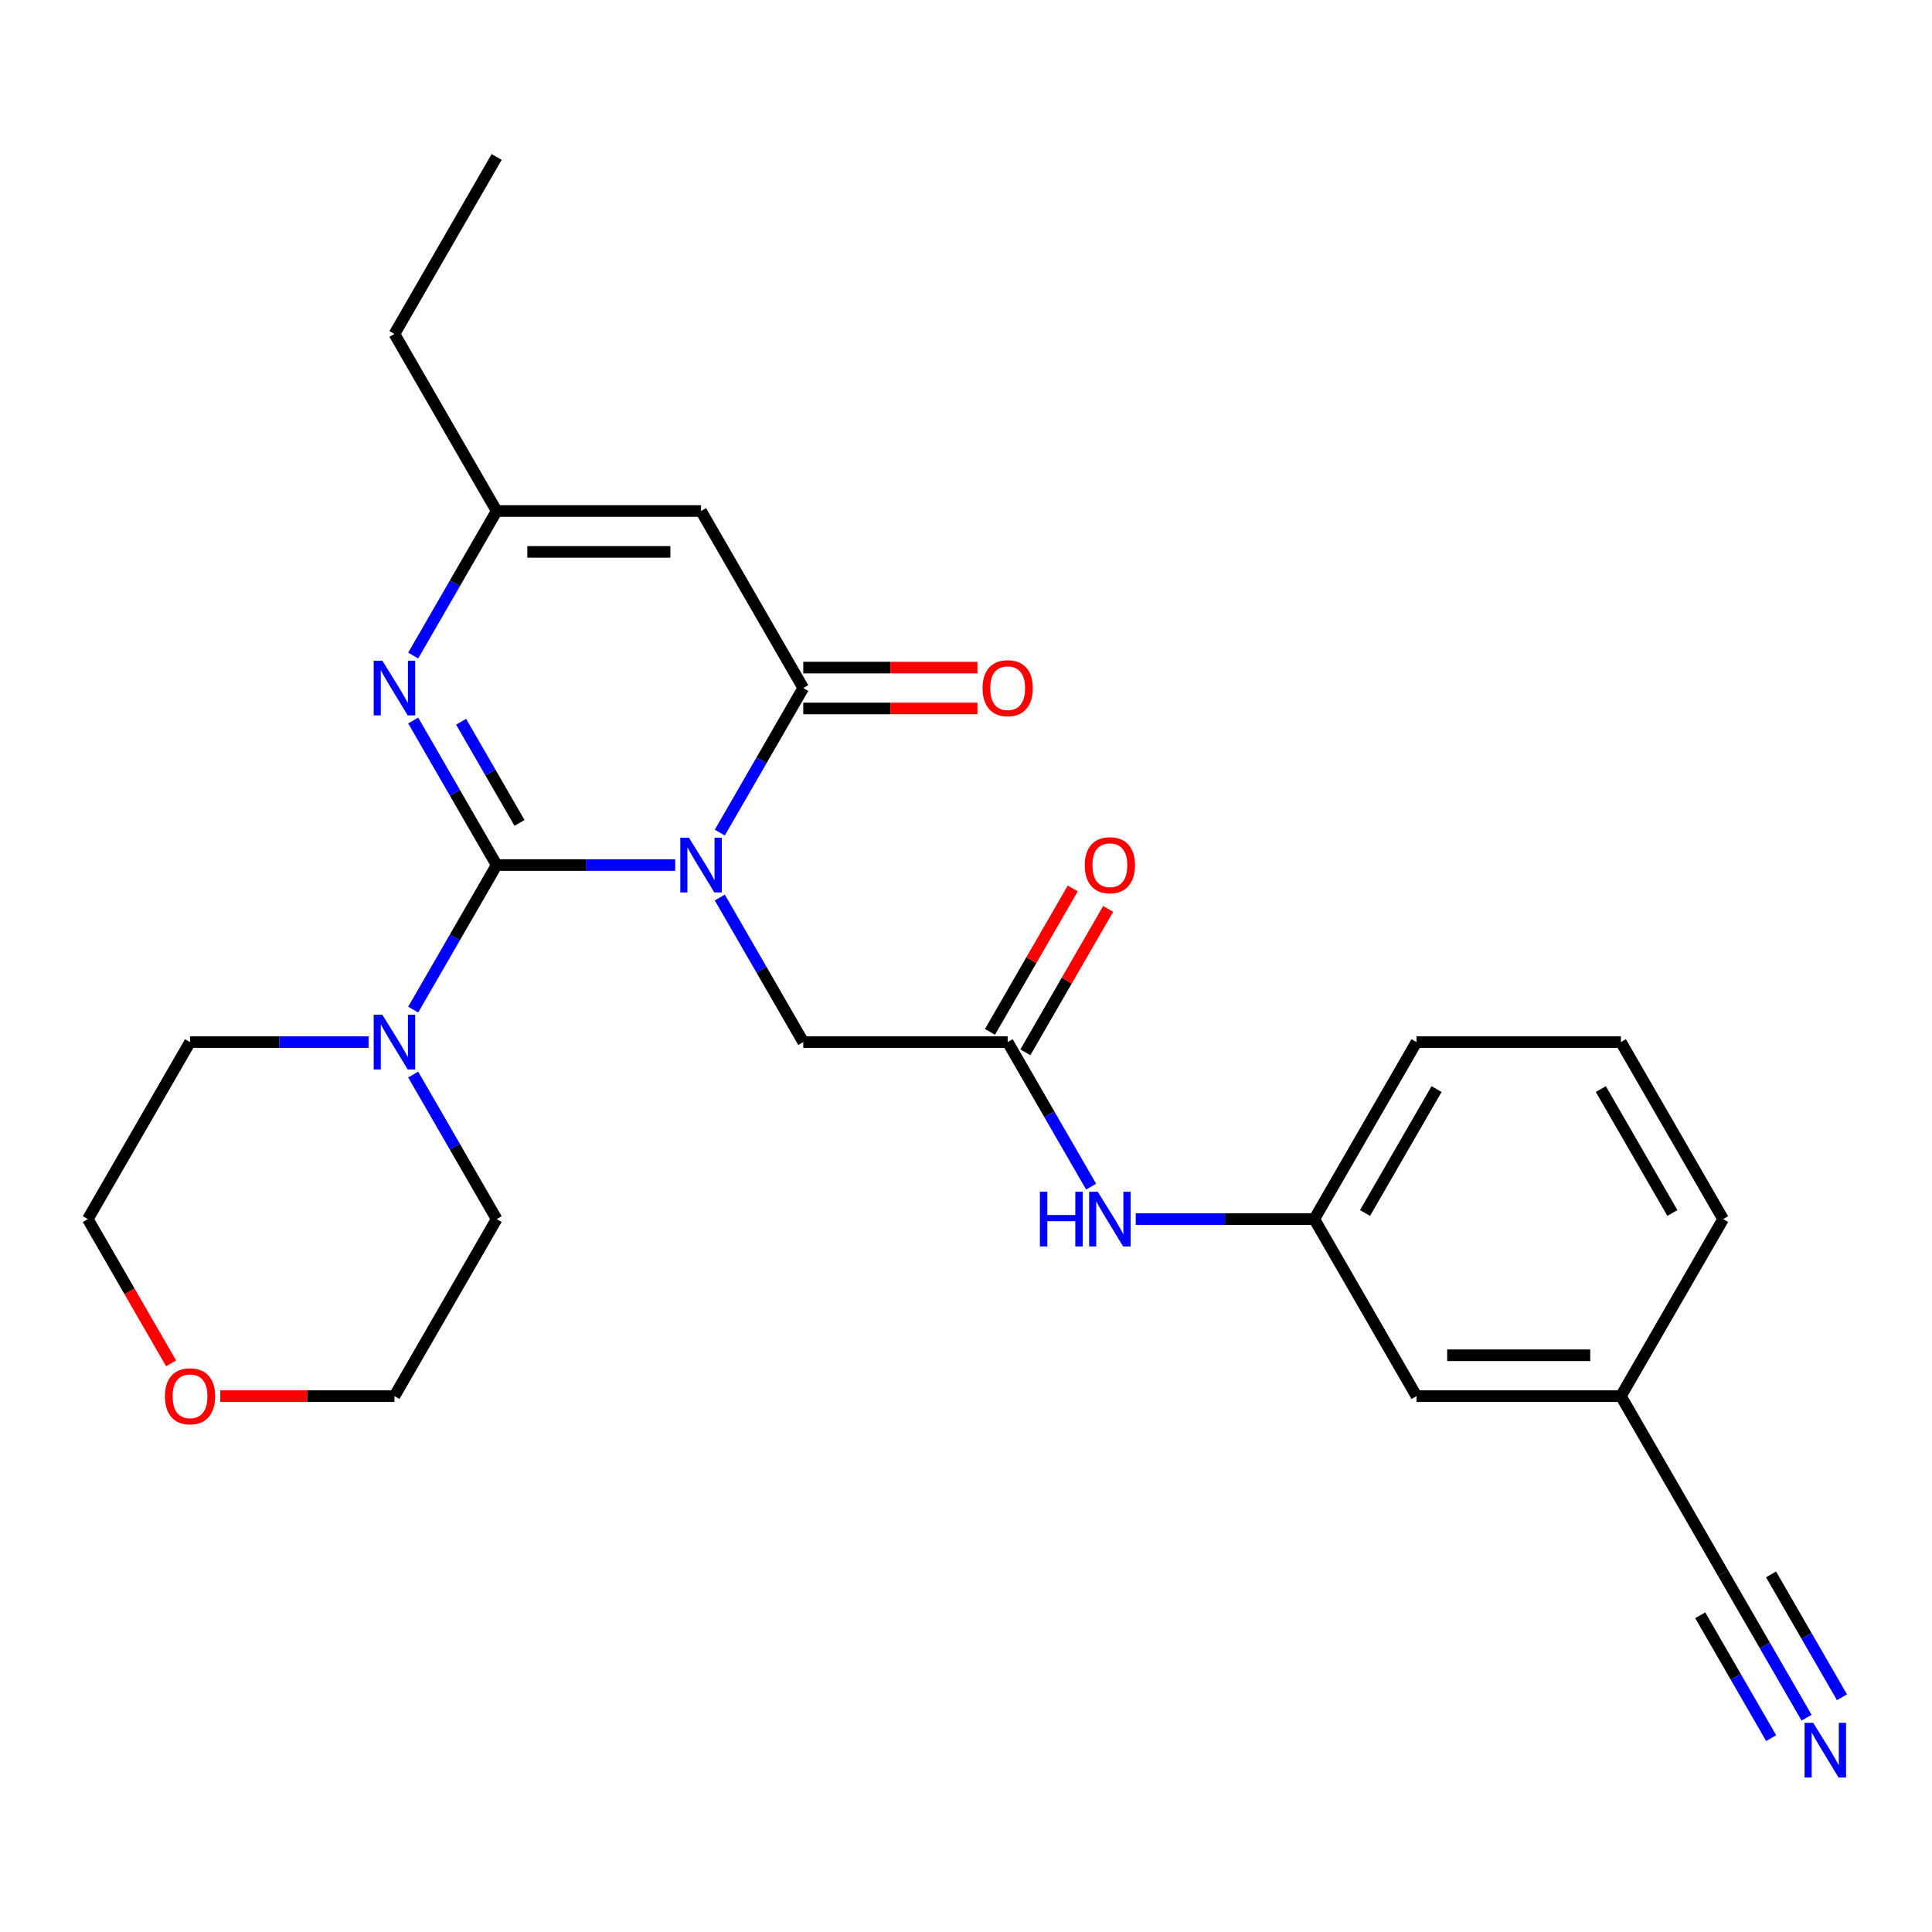<?xml version='1.0' encoding='iso-8859-1'?>
<svg version='1.1' baseProfile='full'
              xmlns='http://www.w3.org/2000/svg'
                      xmlns:rdkit='http://www.rdkit.org/xml'
                      xmlns:xlink='http://www.w3.org/1999/xlink'
                  xml:space='preserve'
width='1000px' height='1000px' viewBox='0 0 1000 1000'>
<!-- END OF HEADER -->
<rect style='opacity:1.0;fill:#FFFFFF;stroke:none' width='1000' height='1000' x='0' y='0'> </rect>
<path class='bond-0' d='M 349.479,447.75 L 303.27,447.75' style='fill:none;fill-rule:evenodd;stroke:#0000FF;stroke-width:6px;stroke-linecap:butt;stroke-linejoin:miter;stroke-opacity:1' />
<path class='bond-0' d='M 303.27,447.75 L 257.061,447.75' style='fill:none;fill-rule:evenodd;stroke:#000000;stroke-width:6px;stroke-linecap:butt;stroke-linejoin:miter;stroke-opacity:1' />
<path class='bond-1' d='M 372.567,430.945 L 394.167,393.533' style='fill:none;fill-rule:evenodd;stroke:#0000FF;stroke-width:6px;stroke-linecap:butt;stroke-linejoin:miter;stroke-opacity:1' />
<path class='bond-1' d='M 394.167,393.533 L 415.766,356.122' style='fill:none;fill-rule:evenodd;stroke:#000000;stroke-width:6px;stroke-linecap:butt;stroke-linejoin:miter;stroke-opacity:1' />
<path class='bond-6' d='M 372.567,464.555 L 394.167,501.967' style='fill:none;fill-rule:evenodd;stroke:#0000FF;stroke-width:6px;stroke-linecap:butt;stroke-linejoin:miter;stroke-opacity:1' />
<path class='bond-6' d='M 394.167,501.967 L 415.766,539.379' style='fill:none;fill-rule:evenodd;stroke:#000000;stroke-width:6px;stroke-linecap:butt;stroke-linejoin:miter;stroke-opacity:1' />
<path class='bond-2' d='M 257.061,447.75 L 235.462,410.339' style='fill:none;fill-rule:evenodd;stroke:#000000;stroke-width:6px;stroke-linecap:butt;stroke-linejoin:miter;stroke-opacity:1' />
<path class='bond-2' d='M 235.462,410.339 L 213.862,372.927' style='fill:none;fill-rule:evenodd;stroke:#0000FF;stroke-width:6px;stroke-linecap:butt;stroke-linejoin:miter;stroke-opacity:1' />
<path class='bond-2' d='M 268.907,425.946 L 253.787,399.758' style='fill:none;fill-rule:evenodd;stroke:#000000;stroke-width:6px;stroke-linecap:butt;stroke-linejoin:miter;stroke-opacity:1' />
<path class='bond-2' d='M 253.787,399.758 L 238.668,373.57' style='fill:none;fill-rule:evenodd;stroke:#0000FF;stroke-width:6px;stroke-linecap:butt;stroke-linejoin:miter;stroke-opacity:1' />
<path class='bond-4' d='M 257.061,447.75 L 235.462,485.162' style='fill:none;fill-rule:evenodd;stroke:#000000;stroke-width:6px;stroke-linecap:butt;stroke-linejoin:miter;stroke-opacity:1' />
<path class='bond-4' d='M 235.462,485.162 L 213.862,522.573' style='fill:none;fill-rule:evenodd;stroke:#0000FF;stroke-width:6px;stroke-linecap:butt;stroke-linejoin:miter;stroke-opacity:1' />
<path class='bond-3' d='M 415.766,356.122 L 362.865,264.493' style='fill:none;fill-rule:evenodd;stroke:#000000;stroke-width:6px;stroke-linecap:butt;stroke-linejoin:miter;stroke-opacity:1' />
<path class='bond-11' d='M 415.766,366.702 L 460.845,366.702' style='fill:none;fill-rule:evenodd;stroke:#000000;stroke-width:6px;stroke-linecap:butt;stroke-linejoin:miter;stroke-opacity:1' />
<path class='bond-11' d='M 460.845,366.702 L 505.924,366.702' style='fill:none;fill-rule:evenodd;stroke:#FF0000;stroke-width:6px;stroke-linecap:butt;stroke-linejoin:miter;stroke-opacity:1' />
<path class='bond-11' d='M 415.766,345.541 L 460.845,345.541' style='fill:none;fill-rule:evenodd;stroke:#000000;stroke-width:6px;stroke-linecap:butt;stroke-linejoin:miter;stroke-opacity:1' />
<path class='bond-11' d='M 460.845,345.541 L 505.924,345.541' style='fill:none;fill-rule:evenodd;stroke:#FF0000;stroke-width:6px;stroke-linecap:butt;stroke-linejoin:miter;stroke-opacity:1' />
<path class='bond-26' d='M 213.862,339.317 L 235.462,301.905' style='fill:none;fill-rule:evenodd;stroke:#0000FF;stroke-width:6px;stroke-linecap:butt;stroke-linejoin:miter;stroke-opacity:1' />
<path class='bond-26' d='M 235.462,301.905 L 257.061,264.493' style='fill:none;fill-rule:evenodd;stroke:#000000;stroke-width:6px;stroke-linecap:butt;stroke-linejoin:miter;stroke-opacity:1' />
<path class='bond-5' d='M 362.865,264.493 L 257.061,264.493' style='fill:none;fill-rule:evenodd;stroke:#000000;stroke-width:6px;stroke-linecap:butt;stroke-linejoin:miter;stroke-opacity:1' />
<path class='bond-5' d='M 346.994,285.654 L 272.932,285.654' style='fill:none;fill-rule:evenodd;stroke:#000000;stroke-width:6px;stroke-linecap:butt;stroke-linejoin:miter;stroke-opacity:1' />
<path class='bond-17' d='M 213.862,556.184 L 235.462,593.595' style='fill:none;fill-rule:evenodd;stroke:#0000FF;stroke-width:6px;stroke-linecap:butt;stroke-linejoin:miter;stroke-opacity:1' />
<path class='bond-17' d='M 235.462,593.595 L 257.061,631.007' style='fill:none;fill-rule:evenodd;stroke:#000000;stroke-width:6px;stroke-linecap:butt;stroke-linejoin:miter;stroke-opacity:1' />
<path class='bond-18' d='M 190.774,539.379 L 144.565,539.379' style='fill:none;fill-rule:evenodd;stroke:#0000FF;stroke-width:6px;stroke-linecap:butt;stroke-linejoin:miter;stroke-opacity:1' />
<path class='bond-18' d='M 144.565,539.379 L 98.356,539.379' style='fill:none;fill-rule:evenodd;stroke:#000000;stroke-width:6px;stroke-linecap:butt;stroke-linejoin:miter;stroke-opacity:1' />
<path class='bond-19' d='M 257.061,264.493 L 204.16,172.865' style='fill:none;fill-rule:evenodd;stroke:#000000;stroke-width:6px;stroke-linecap:butt;stroke-linejoin:miter;stroke-opacity:1' />
<path class='bond-7' d='M 415.766,539.379 L 521.57,539.379' style='fill:none;fill-rule:evenodd;stroke:#000000;stroke-width:6px;stroke-linecap:butt;stroke-linejoin:miter;stroke-opacity:1' />
<path class='bond-10' d='M 521.57,539.379 L 543.169,576.79' style='fill:none;fill-rule:evenodd;stroke:#000000;stroke-width:6px;stroke-linecap:butt;stroke-linejoin:miter;stroke-opacity:1' />
<path class='bond-10' d='M 543.169,576.79 L 564.769,614.202' style='fill:none;fill-rule:evenodd;stroke:#0000FF;stroke-width:6px;stroke-linecap:butt;stroke-linejoin:miter;stroke-opacity:1' />
<path class='bond-12' d='M 530.732,544.669 L 552.159,507.557' style='fill:none;fill-rule:evenodd;stroke:#000000;stroke-width:6px;stroke-linecap:butt;stroke-linejoin:miter;stroke-opacity:1' />
<path class='bond-12' d='M 552.159,507.557 L 573.585,470.445' style='fill:none;fill-rule:evenodd;stroke:#FF0000;stroke-width:6px;stroke-linecap:butt;stroke-linejoin:miter;stroke-opacity:1' />
<path class='bond-12' d='M 512.407,534.088 L 533.833,496.977' style='fill:none;fill-rule:evenodd;stroke:#000000;stroke-width:6px;stroke-linecap:butt;stroke-linejoin:miter;stroke-opacity:1' />
<path class='bond-12' d='M 533.833,496.977 L 555.26,459.865' style='fill:none;fill-rule:evenodd;stroke:#FF0000;stroke-width:6px;stroke-linecap:butt;stroke-linejoin:miter;stroke-opacity:1' />
<path class='bond-8' d='M 935.081,889.087 L 913.481,851.675' style='fill:none;fill-rule:evenodd;stroke:#0000FF;stroke-width:6px;stroke-linecap:butt;stroke-linejoin:miter;stroke-opacity:1' />
<path class='bond-8' d='M 913.481,851.675 L 891.881,814.264' style='fill:none;fill-rule:evenodd;stroke:#000000;stroke-width:6px;stroke-linecap:butt;stroke-linejoin:miter;stroke-opacity:1' />
<path class='bond-8' d='M 953.406,878.507 L 935.047,846.707' style='fill:none;fill-rule:evenodd;stroke:#0000FF;stroke-width:6px;stroke-linecap:butt;stroke-linejoin:miter;stroke-opacity:1' />
<path class='bond-8' d='M 935.047,846.707 L 916.687,814.907' style='fill:none;fill-rule:evenodd;stroke:#000000;stroke-width:6px;stroke-linecap:butt;stroke-linejoin:miter;stroke-opacity:1' />
<path class='bond-8' d='M 916.755,899.667 L 898.395,867.867' style='fill:none;fill-rule:evenodd;stroke:#0000FF;stroke-width:6px;stroke-linecap:butt;stroke-linejoin:miter;stroke-opacity:1' />
<path class='bond-8' d='M 898.395,867.867 L 880.035,836.068' style='fill:none;fill-rule:evenodd;stroke:#000000;stroke-width:6px;stroke-linecap:butt;stroke-linejoin:miter;stroke-opacity:1' />
<path class='bond-9' d='M 891.881,814.264 L 838.98,722.635' style='fill:none;fill-rule:evenodd;stroke:#000000;stroke-width:6px;stroke-linecap:butt;stroke-linejoin:miter;stroke-opacity:1' />
<path class='bond-13' d='M 587.856,631.007 L 634.065,631.007' style='fill:none;fill-rule:evenodd;stroke:#0000FF;stroke-width:6px;stroke-linecap:butt;stroke-linejoin:miter;stroke-opacity:1' />
<path class='bond-13' d='M 634.065,631.007 L 680.275,631.007' style='fill:none;fill-rule:evenodd;stroke:#000000;stroke-width:6px;stroke-linecap:butt;stroke-linejoin:miter;stroke-opacity:1' />
<path class='bond-16' d='M 680.275,631.007 L 733.176,722.635' style='fill:none;fill-rule:evenodd;stroke:#000000;stroke-width:6px;stroke-linecap:butt;stroke-linejoin:miter;stroke-opacity:1' />
<path class='bond-23' d='M 680.275,631.007 L 733.176,539.379' style='fill:none;fill-rule:evenodd;stroke:#000000;stroke-width:6px;stroke-linecap:butt;stroke-linejoin:miter;stroke-opacity:1' />
<path class='bond-23' d='M 706.536,627.843 L 743.567,563.703' style='fill:none;fill-rule:evenodd;stroke:#000000;stroke-width:6px;stroke-linecap:butt;stroke-linejoin:miter;stroke-opacity:1' />
<path class='bond-14' d='M 88.561,705.67 L 67.008,668.339' style='fill:none;fill-rule:evenodd;stroke:#FF0000;stroke-width:6px;stroke-linecap:butt;stroke-linejoin:miter;stroke-opacity:1' />
<path class='bond-14' d='M 67.008,668.339 L 45.455,631.007' style='fill:none;fill-rule:evenodd;stroke:#000000;stroke-width:6px;stroke-linecap:butt;stroke-linejoin:miter;stroke-opacity:1' />
<path class='bond-27' d='M 114.001,722.635 L 159.08,722.635' style='fill:none;fill-rule:evenodd;stroke:#FF0000;stroke-width:6px;stroke-linecap:butt;stroke-linejoin:miter;stroke-opacity:1' />
<path class='bond-27' d='M 159.08,722.635 L 204.16,722.635' style='fill:none;fill-rule:evenodd;stroke:#000000;stroke-width:6px;stroke-linecap:butt;stroke-linejoin:miter;stroke-opacity:1' />
<path class='bond-15' d='M 838.98,722.635 L 733.176,722.635' style='fill:none;fill-rule:evenodd;stroke:#000000;stroke-width:6px;stroke-linecap:butt;stroke-linejoin:miter;stroke-opacity:1' />
<path class='bond-15' d='M 823.109,701.475 L 749.047,701.475' style='fill:none;fill-rule:evenodd;stroke:#000000;stroke-width:6px;stroke-linecap:butt;stroke-linejoin:miter;stroke-opacity:1' />
<path class='bond-28' d='M 838.98,722.635 L 891.881,631.007' style='fill:none;fill-rule:evenodd;stroke:#000000;stroke-width:6px;stroke-linecap:butt;stroke-linejoin:miter;stroke-opacity:1' />
<path class='bond-21' d='M 257.061,631.007 L 204.16,722.635' style='fill:none;fill-rule:evenodd;stroke:#000000;stroke-width:6px;stroke-linecap:butt;stroke-linejoin:miter;stroke-opacity:1' />
<path class='bond-22' d='M 98.356,539.379 L 45.455,631.007' style='fill:none;fill-rule:evenodd;stroke:#000000;stroke-width:6px;stroke-linecap:butt;stroke-linejoin:miter;stroke-opacity:1' />
<path class='bond-25' d='M 204.16,172.865 L 257.061,81.237' style='fill:none;fill-rule:evenodd;stroke:#000000;stroke-width:6px;stroke-linecap:butt;stroke-linejoin:miter;stroke-opacity:1' />
<path class='bond-20' d='M 838.98,539.379 L 733.176,539.379' style='fill:none;fill-rule:evenodd;stroke:#000000;stroke-width:6px;stroke-linecap:butt;stroke-linejoin:miter;stroke-opacity:1' />
<path class='bond-24' d='M 838.98,539.379 L 891.881,631.007' style='fill:none;fill-rule:evenodd;stroke:#000000;stroke-width:6px;stroke-linecap:butt;stroke-linejoin:miter;stroke-opacity:1' />
<path class='bond-24' d='M 828.589,563.703 L 865.62,627.843' style='fill:none;fill-rule:evenodd;stroke:#000000;stroke-width:6px;stroke-linecap:butt;stroke-linejoin:miter;stroke-opacity:1' />
<path  class='atom-0' d='M 356.605 433.59
L 365.885 448.59
Q 366.805 450.07, 368.285 452.75
Q 369.765 455.43, 369.845 455.59
L 369.845 433.59
L 373.605 433.59
L 373.605 461.91
L 369.725 461.91
L 359.765 445.51
Q 358.605 443.59, 357.365 441.39
Q 356.165 439.19, 355.805 438.51
L 355.805 461.91
L 352.125 461.91
L 352.125 433.59
L 356.605 433.59
' fill='#0000FF'/>
<path  class='atom-3' d='M 197.9 341.962
L 207.18 356.962
Q 208.1 358.442, 209.58 361.122
Q 211.06 363.802, 211.14 363.962
L 211.14 341.962
L 214.9 341.962
L 214.9 370.282
L 211.02 370.282
L 201.06 353.882
Q 199.9 351.962, 198.66 349.762
Q 197.46 347.562, 197.1 346.882
L 197.1 370.282
L 193.42 370.282
L 193.42 341.962
L 197.9 341.962
' fill='#0000FF'/>
<path  class='atom-5' d='M 197.9 525.219
L 207.18 540.219
Q 208.1 541.699, 209.58 544.379
Q 211.06 547.059, 211.14 547.219
L 211.14 525.219
L 214.9 525.219
L 214.9 553.539
L 211.02 553.539
L 201.06 537.139
Q 199.9 535.219, 198.66 533.019
Q 197.46 530.819, 197.1 530.139
L 197.1 553.539
L 193.42 553.539
L 193.42 525.219
L 197.9 525.219
' fill='#0000FF'/>
<path  class='atom-9' d='M 938.523 891.732
L 947.803 906.732
Q 948.723 908.212, 950.203 910.892
Q 951.683 913.572, 951.763 913.732
L 951.763 891.732
L 955.523 891.732
L 955.523 920.052
L 951.643 920.052
L 941.683 903.652
Q 940.523 901.732, 939.283 899.532
Q 938.083 897.332, 937.723 896.652
L 937.723 920.052
L 934.043 920.052
L 934.043 891.732
L 938.523 891.732
' fill='#0000FF'/>
<path  class='atom-11' d='M 538.251 616.847
L 542.091 616.847
L 542.091 628.887
L 556.571 628.887
L 556.571 616.847
L 560.411 616.847
L 560.411 645.167
L 556.571 645.167
L 556.571 632.087
L 542.091 632.087
L 542.091 645.167
L 538.251 645.167
L 538.251 616.847
' fill='#0000FF'/>
<path  class='atom-11' d='M 568.211 616.847
L 577.491 631.847
Q 578.411 633.327, 579.891 636.007
Q 581.371 638.687, 581.451 638.847
L 581.451 616.847
L 585.211 616.847
L 585.211 645.167
L 581.331 645.167
L 571.371 628.767
Q 570.211 626.847, 568.971 624.647
Q 567.771 622.447, 567.411 621.767
L 567.411 645.167
L 563.731 645.167
L 563.731 616.847
L 568.211 616.847
' fill='#0000FF'/>
<path  class='atom-12' d='M 508.57 356.202
Q 508.57 349.402, 511.93 345.602
Q 515.29 341.802, 521.57 341.802
Q 527.85 341.802, 531.21 345.602
Q 534.57 349.402, 534.57 356.202
Q 534.57 363.082, 531.17 367.002
Q 527.77 370.882, 521.57 370.882
Q 515.33 370.882, 511.93 367.002
Q 508.57 363.122, 508.57 356.202
M 521.57 367.682
Q 525.89 367.682, 528.21 364.802
Q 530.57 361.882, 530.57 356.202
Q 530.57 350.642, 528.21 347.842
Q 525.89 345.002, 521.57 345.002
Q 517.25 345.002, 514.89 347.802
Q 512.57 350.602, 512.57 356.202
Q 512.57 361.922, 514.89 364.802
Q 517.25 367.682, 521.57 367.682
' fill='#FF0000'/>
<path  class='atom-13' d='M 561.471 447.83
Q 561.471 441.03, 564.831 437.23
Q 568.191 433.43, 574.471 433.43
Q 580.751 433.43, 584.111 437.23
Q 587.471 441.03, 587.471 447.83
Q 587.471 454.71, 584.071 458.63
Q 580.671 462.51, 574.471 462.51
Q 568.231 462.51, 564.831 458.63
Q 561.471 454.75, 561.471 447.83
M 574.471 459.31
Q 578.791 459.31, 581.111 456.43
Q 583.471 453.51, 583.471 447.83
Q 583.471 442.27, 581.111 439.47
Q 578.791 436.63, 574.471 436.63
Q 570.151 436.63, 567.791 439.43
Q 565.471 442.23, 565.471 447.83
Q 565.471 453.55, 567.791 456.43
Q 570.151 459.31, 574.471 459.31
' fill='#FF0000'/>
<path  class='atom-15' d='M 85.356 722.715
Q 85.356 715.915, 88.716 712.115
Q 92.076 708.315, 98.356 708.315
Q 104.636 708.315, 107.996 712.115
Q 111.356 715.915, 111.356 722.715
Q 111.356 729.595, 107.956 733.515
Q 104.556 737.395, 98.356 737.395
Q 92.116 737.395, 88.716 733.515
Q 85.356 729.635, 85.356 722.715
M 98.356 734.195
Q 102.676 734.195, 104.996 731.315
Q 107.356 728.395, 107.356 722.715
Q 107.356 717.155, 104.996 714.355
Q 102.676 711.515, 98.356 711.515
Q 94.036 711.515, 91.676 714.315
Q 89.356 717.115, 89.356 722.715
Q 89.356 728.435, 91.676 731.315
Q 94.036 734.195, 98.356 734.195
' fill='#FF0000'/>
</svg>
